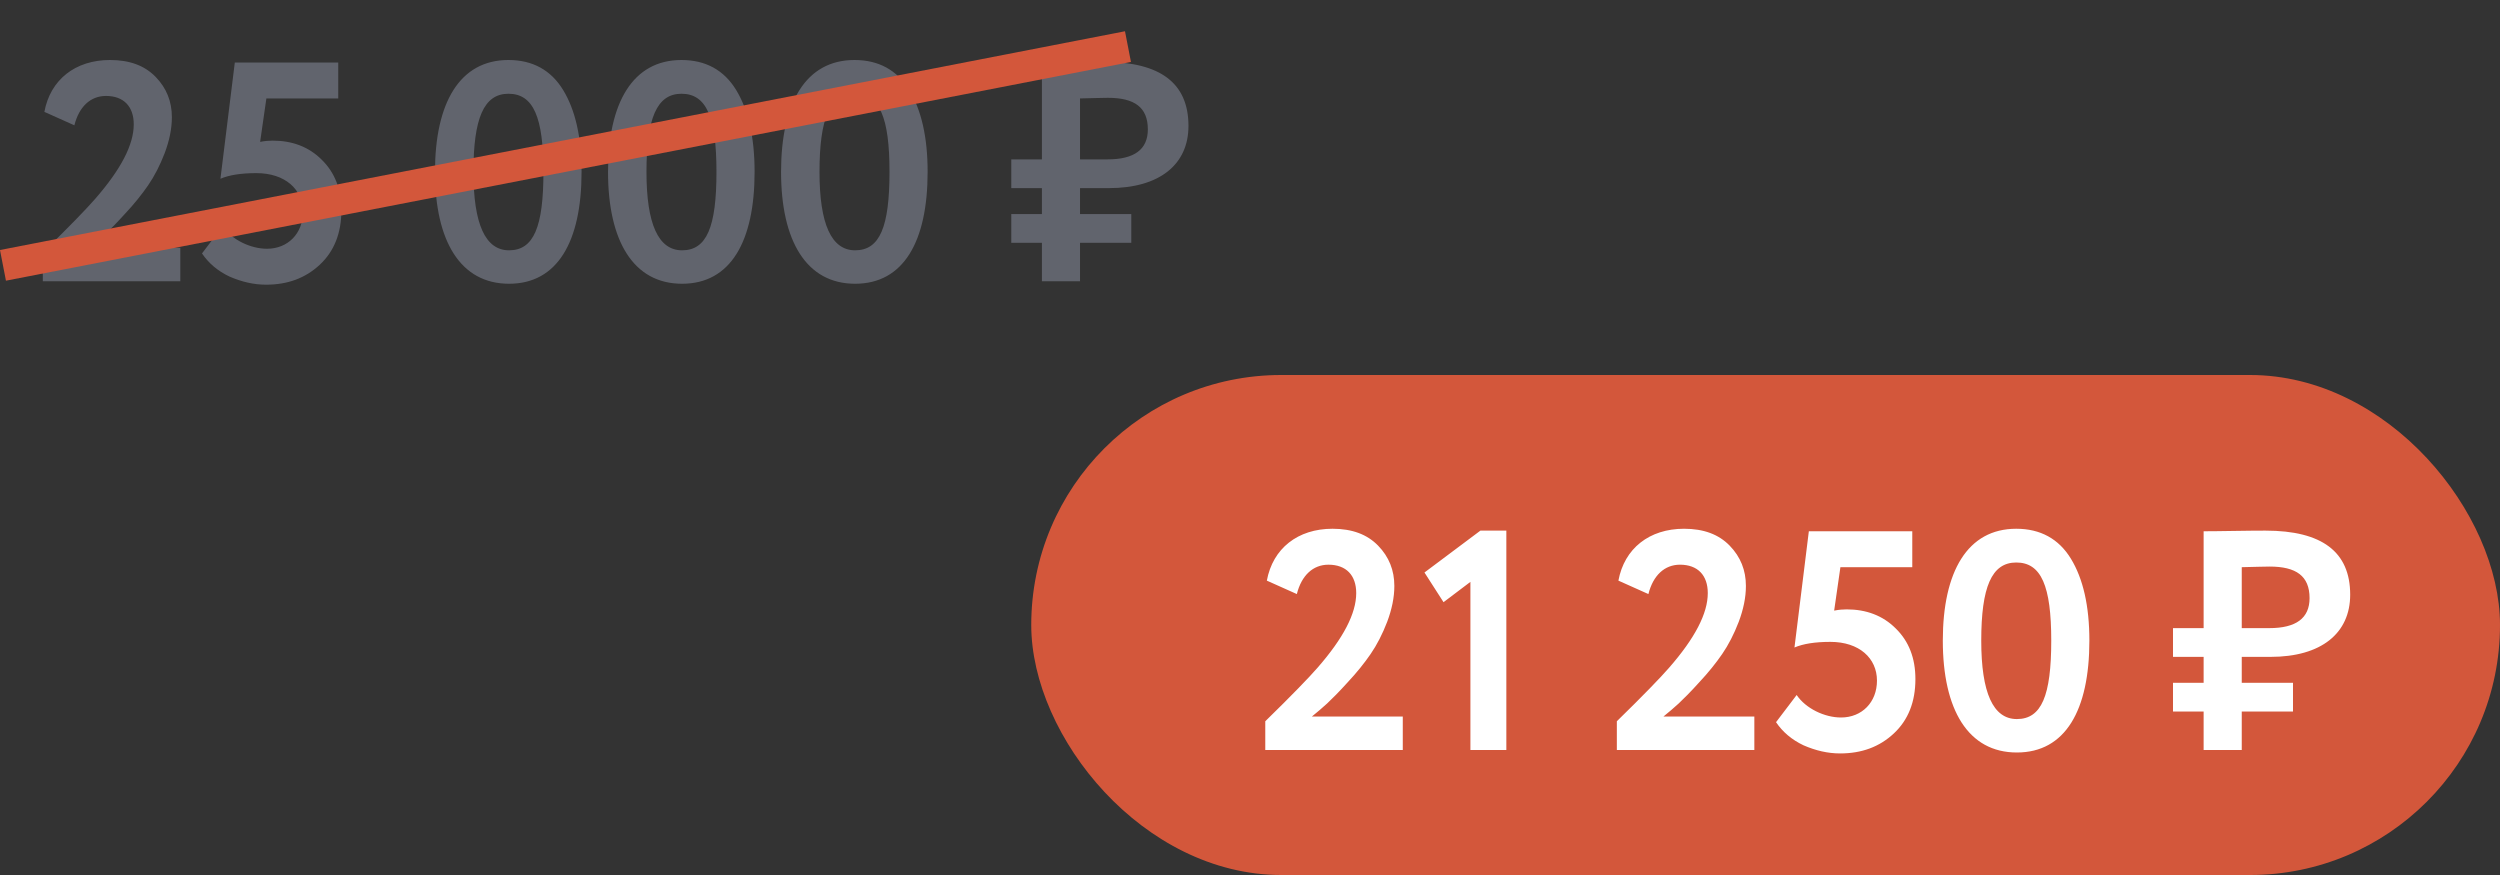 <?xml version="1.0" encoding="UTF-8"?> <svg xmlns="http://www.w3.org/2000/svg" width="80" height="28" viewBox="0 0 80 28" fill="none"><rect x="0" y="0" width="80" height="28" fill="#333333" stroke="none"/><rect x="33" y="12" width="47" height="16" rx="8" fill="#D3573B"></rect><path d="M44.889 24H40.489V23.08C41.339 22.25 41.889 21.68 42.159 21.37C42.989 20.42 43.399 19.63 43.399 18.98C43.399 18.41 43.079 18.07 42.509 18.07C42.019 18.07 41.649 18.41 41.499 19.01L40.539 18.58C40.729 17.55 41.529 16.92 42.639 16.92C43.269 16.92 43.749 17.1 44.099 17.46C44.449 17.82 44.619 18.25 44.619 18.75C44.619 19.12 44.539 19.5 44.389 19.9C44.239 20.29 44.059 20.64 43.859 20.93C43.659 21.22 43.419 21.52 43.129 21.83C42.849 22.14 42.629 22.36 42.469 22.51C42.319 22.65 42.149 22.79 41.979 22.93H44.889V24ZM46.193 19.27L45.583 18.32L47.373 16.98H48.203V24H47.053V18.62L46.193 19.27ZM56.139 24H51.739V23.08C52.589 22.25 53.139 21.68 53.409 21.37C54.239 20.42 54.649 19.63 54.649 18.98C54.649 18.41 54.329 18.07 53.759 18.07C53.269 18.07 52.899 18.41 52.749 19.01L51.789 18.58C51.979 17.55 52.779 16.92 53.889 16.92C54.519 16.92 54.999 17.1 55.349 17.46C55.699 17.82 55.869 18.25 55.869 18.75C55.869 19.12 55.789 19.5 55.639 19.9C55.489 20.29 55.309 20.64 55.109 20.93C54.909 21.22 54.669 21.52 54.379 21.83C54.099 22.14 53.879 22.36 53.719 22.51C53.569 22.65 53.399 22.79 53.229 22.93H56.139V24ZM57.423 20.72L57.883 17H61.193V18.15H58.893L58.693 19.54C58.843 19.51 58.973 19.5 59.093 19.5C59.723 19.5 60.253 19.7 60.663 20.11C61.083 20.52 61.293 21.06 61.293 21.73C61.293 22.46 61.063 23.04 60.603 23.47C60.143 23.9 59.573 24.11 58.883 24.11C58.493 24.11 58.103 24.02 57.713 23.85C57.333 23.67 57.043 23.42 56.833 23.11L57.493 22.24C57.783 22.67 58.383 22.96 58.913 22.96C59.583 22.96 60.063 22.47 60.063 21.78C60.063 21.06 59.493 20.54 58.573 20.54C58.083 20.54 57.703 20.6 57.423 20.72ZM64.52 16.92C65.29 16.92 65.88 17.24 66.27 17.88C66.66 18.52 66.86 19.39 66.86 20.5C66.86 22.73 66.09 24.08 64.54 24.08C62.98 24.08 62.17 22.71 62.17 20.5C62.17 18.29 62.96 16.92 64.52 16.92ZM63.4 20.5C63.4 22.17 63.78 23.01 64.54 23.01C65.33 23.01 65.64 22.26 65.64 20.5C65.64 18.75 65.32 18 64.52 18C63.73 18 63.4 18.79 63.4 20.5ZM70.516 21.02H69.536V20.1H70.516V17C70.636 17 70.956 17 71.466 16.99C71.976 16.98 72.326 16.98 72.496 16.98C74.306 16.98 75.206 17.66 75.206 19.03C75.206 20.26 74.286 21.02 72.656 21.02H71.736V21.85H73.376V22.77H71.736V24H70.516V22.77H69.536V21.85H70.516V21.02ZM72.626 18.13C72.476 18.13 72.176 18.14 71.736 18.15V20.1H72.616C73.476 20.1 73.906 19.78 73.906 19.14C73.906 18.43 73.476 18.13 72.626 18.13Z" fill="white"></path><path d="M5.77 9H1.37V8.08C2.22 7.25 2.77 6.68 3.04 6.37C3.87 5.42 4.28 4.63 4.28 3.98C4.28 3.41 3.96 3.07 3.39 3.07C2.9 3.07 2.53 3.41 2.38 4.01L1.42 3.58C1.61 2.55 2.41 1.92 3.52 1.92C4.15 1.92 4.63 2.1 4.98 2.46C5.33 2.82 5.5 3.25 5.5 3.75C5.5 4.12 5.42 4.5 5.27 4.9C5.12 5.29 4.94 5.64 4.74 5.93C4.54 6.22 4.3 6.52 4.01 6.83C3.73 7.14 3.51 7.36 3.35 7.51C3.2 7.65 3.03 7.79 2.86 7.93H5.77V9ZM7.054 5.72L7.514 2H10.824V3.15H8.524L8.324 4.54C8.474 4.51 8.604 4.5 8.724 4.5C9.354 4.5 9.884 4.7 10.294 5.11C10.714 5.52 10.924 6.06 10.924 6.73C10.924 7.46 10.694 8.04 10.234 8.47C9.774 8.9 9.204 9.11 8.514 9.11C8.124 9.11 7.734 9.02 7.344 8.85C6.964 8.67 6.674 8.42 6.464 8.11L7.124 7.24C7.414 7.67 8.014 7.96 8.544 7.96C9.214 7.96 9.694 7.47 9.694 6.78C9.694 6.06 9.124 5.54 8.204 5.54C7.714 5.54 7.334 5.6 7.054 5.72ZM16.27 1.92C17.04 1.92 17.63 2.24 18.02 2.88C18.41 3.52 18.61 4.39 18.61 5.5C18.61 7.73 17.84 9.08 16.29 9.08C14.73 9.08 13.92 7.71 13.92 5.5C13.92 3.29 14.71 1.92 16.27 1.92ZM15.15 5.5C15.15 7.17 15.53 8.01 16.29 8.01C17.08 8.01 17.39 7.26 17.39 5.5C17.39 3.75 17.07 3 16.27 3C15.48 3 15.15 3.79 15.15 5.5ZM21.807 1.92C22.577 1.92 23.167 2.24 23.557 2.88C23.947 3.52 24.147 4.39 24.147 5.5C24.147 7.73 23.377 9.08 21.827 9.08C20.267 9.08 19.457 7.71 19.457 5.5C19.457 3.29 20.247 1.92 21.807 1.92ZM20.687 5.5C20.687 7.17 21.067 8.01 21.827 8.01C22.617 8.01 22.927 7.26 22.927 5.5C22.927 3.75 22.607 3 21.807 3C21.017 3 20.687 3.79 20.687 5.5ZM27.344 1.92C28.114 1.92 28.704 2.24 29.094 2.88C29.484 3.52 29.684 4.39 29.684 5.5C29.684 7.73 28.914 9.08 27.364 9.08C25.804 9.08 24.994 7.71 24.994 5.5C24.994 3.29 25.784 1.92 27.344 1.92ZM26.224 5.5C26.224 7.17 26.604 8.01 27.364 8.01C28.154 8.01 28.464 7.26 28.464 5.5C28.464 3.75 28.144 3 27.344 3C26.554 3 26.224 3.79 26.224 5.5ZM33.341 6.02H32.361V5.1H33.341V2C33.461 2 33.781 2 34.291 1.99C34.801 1.98 35.151 1.98 35.321 1.98C37.131 1.98 38.031 2.66 38.031 4.03C38.031 5.26 37.111 6.02 35.481 6.02H34.561V6.85H36.201V7.77H34.561V9H33.341V7.77H32.361V6.85H33.341V6.02ZM35.451 3.13C35.301 3.13 35.001 3.14 34.561 3.15V5.1H35.441C36.301 5.1 36.731 4.78 36.731 4.14C36.731 3.43 36.301 3.13 35.451 3.13Z" fill="#61646D"></path><line x1="36.095" y1="1.491" x2="0.095" y2="8.491" stroke="#D3573B"></line></svg> 